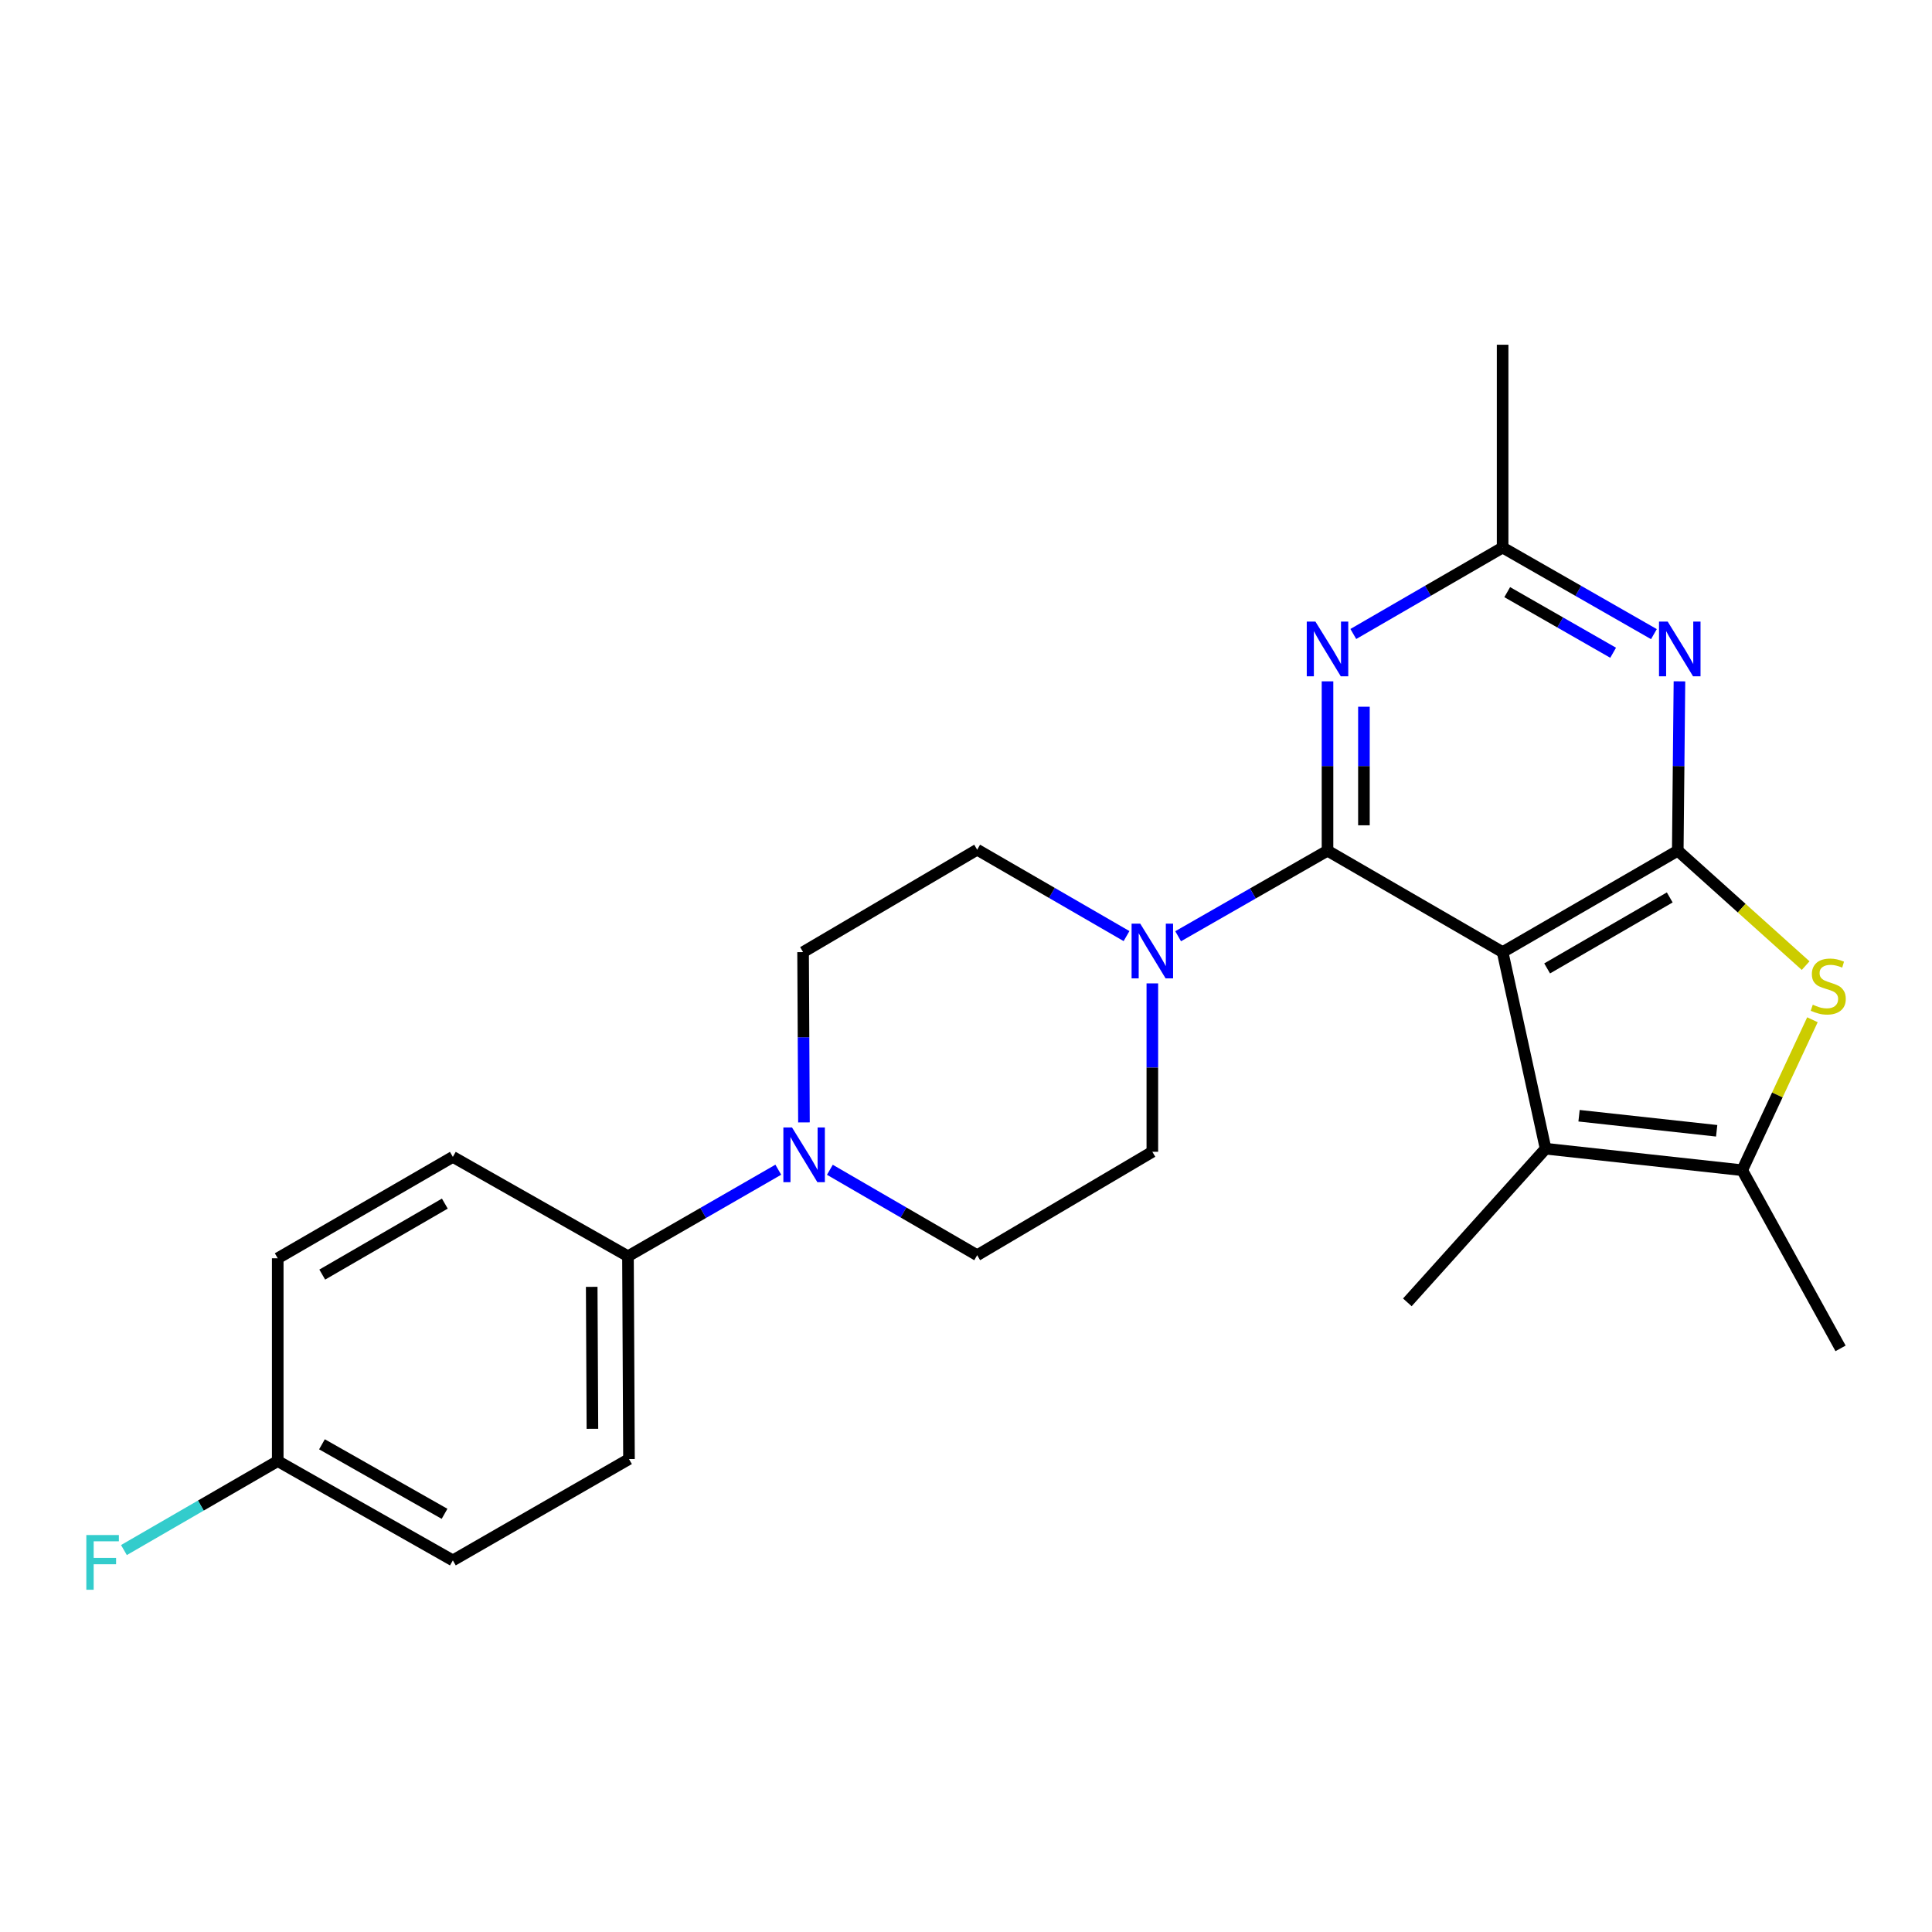<?xml version='1.0' encoding='iso-8859-1'?>
<svg version='1.1' baseProfile='full'
              xmlns='http://www.w3.org/2000/svg'
                      xmlns:rdkit='http://www.rdkit.org/xml'
                      xmlns:xlink='http://www.w3.org/1999/xlink'
                  xml:space='preserve'
width='1000px' height='1000px' viewBox='0 0 1000 1000'>
<!-- END OF HEADER -->
<rect style='opacity:1.0;fill:#FFFFFF;stroke:none' width='1000' height='1000' x='0' y='0'> </rect>
<path class='bond-0' d='M 777.753,492.811 L 687.116,440.324' style='fill:none;fill-rule:evenodd;stroke:#000000;stroke-width:6px;stroke-linecap:butt;stroke-linejoin:miter;stroke-opacity:1' />
<path class='bond-1' d='M 777.753,492.811 L 868.411,440.324' style='fill:none;fill-rule:evenodd;stroke:#000000;stroke-width:6px;stroke-linecap:butt;stroke-linejoin:miter;stroke-opacity:1' />
<path class='bond-1' d='M 800.796,501.251 L 864.257,464.51' style='fill:none;fill-rule:evenodd;stroke:#000000;stroke-width:6px;stroke-linecap:butt;stroke-linejoin:miter;stroke-opacity:1' />
<path class='bond-3' d='M 777.753,492.811 L 799.996,594.569' style='fill:none;fill-rule:evenodd;stroke:#000000;stroke-width:6px;stroke-linecap:butt;stroke-linejoin:miter;stroke-opacity:1' />
<path class='bond-4' d='M 687.116,440.324 L 687.116,396.49' style='fill:none;fill-rule:evenodd;stroke:#000000;stroke-width:6px;stroke-linecap:butt;stroke-linejoin:miter;stroke-opacity:1' />
<path class='bond-4' d='M 687.116,396.49 L 687.116,352.656' style='fill:none;fill-rule:evenodd;stroke:#0000FF;stroke-width:6px;stroke-linecap:butt;stroke-linejoin:miter;stroke-opacity:1' />
<path class='bond-4' d='M 705.966,427.174 L 705.966,396.49' style='fill:none;fill-rule:evenodd;stroke:#000000;stroke-width:6px;stroke-linecap:butt;stroke-linejoin:miter;stroke-opacity:1' />
<path class='bond-4' d='M 705.966,396.49 L 705.966,365.806' style='fill:none;fill-rule:evenodd;stroke:#0000FF;stroke-width:6px;stroke-linecap:butt;stroke-linejoin:miter;stroke-opacity:1' />
<path class='bond-7' d='M 687.116,440.324 L 648.458,462.462' style='fill:none;fill-rule:evenodd;stroke:#000000;stroke-width:6px;stroke-linecap:butt;stroke-linejoin:miter;stroke-opacity:1' />
<path class='bond-7' d='M 648.458,462.462 L 609.8,484.599' style='fill:none;fill-rule:evenodd;stroke:#0000FF;stroke-width:6px;stroke-linecap:butt;stroke-linejoin:miter;stroke-opacity:1' />
<path class='bond-2' d='M 868.411,440.324 L 901.503,470.061' style='fill:none;fill-rule:evenodd;stroke:#000000;stroke-width:6px;stroke-linecap:butt;stroke-linejoin:miter;stroke-opacity:1' />
<path class='bond-2' d='M 901.503,470.061 L 934.595,499.798' style='fill:none;fill-rule:evenodd;stroke:#CCCC00;stroke-width:6px;stroke-linecap:butt;stroke-linejoin:miter;stroke-opacity:1' />
<path class='bond-5' d='M 868.411,440.324 L 868.846,396.49' style='fill:none;fill-rule:evenodd;stroke:#000000;stroke-width:6px;stroke-linecap:butt;stroke-linejoin:miter;stroke-opacity:1' />
<path class='bond-5' d='M 868.846,396.49 L 869.281,352.656' style='fill:none;fill-rule:evenodd;stroke:#0000FF;stroke-width:6px;stroke-linecap:butt;stroke-linejoin:miter;stroke-opacity:1' />
<path class='bond-24' d='M 938.118,527.822 L 919.941,566.761' style='fill:none;fill-rule:evenodd;stroke:#CCCC00;stroke-width:6px;stroke-linecap:butt;stroke-linejoin:miter;stroke-opacity:1' />
<path class='bond-24' d='M 919.941,566.761 L 901.765,605.701' style='fill:none;fill-rule:evenodd;stroke:#000000;stroke-width:6px;stroke-linecap:butt;stroke-linejoin:miter;stroke-opacity:1' />
<path class='bond-6' d='M 799.996,594.569 L 901.765,605.701' style='fill:none;fill-rule:evenodd;stroke:#000000;stroke-width:6px;stroke-linecap:butt;stroke-linejoin:miter;stroke-opacity:1' />
<path class='bond-6' d='M 817.311,577.501 L 888.549,585.293' style='fill:none;fill-rule:evenodd;stroke:#000000;stroke-width:6px;stroke-linecap:butt;stroke-linejoin:miter;stroke-opacity:1' />
<path class='bond-18' d='M 799.996,594.569 L 728.439,674.095' style='fill:none;fill-rule:evenodd;stroke:#000000;stroke-width:6px;stroke-linecap:butt;stroke-linejoin:miter;stroke-opacity:1' />
<path class='bond-25' d='M 700.474,328.151 L 739.113,305.78' style='fill:none;fill-rule:evenodd;stroke:#0000FF;stroke-width:6px;stroke-linecap:butt;stroke-linejoin:miter;stroke-opacity:1' />
<path class='bond-25' d='M 739.113,305.78 L 777.753,283.409' style='fill:none;fill-rule:evenodd;stroke:#000000;stroke-width:6px;stroke-linecap:butt;stroke-linejoin:miter;stroke-opacity:1' />
<path class='bond-8' d='M 856.066,328.227 L 816.909,305.818' style='fill:none;fill-rule:evenodd;stroke:#0000FF;stroke-width:6px;stroke-linecap:butt;stroke-linejoin:miter;stroke-opacity:1' />
<path class='bond-8' d='M 816.909,305.818 L 777.753,283.409' style='fill:none;fill-rule:evenodd;stroke:#000000;stroke-width:6px;stroke-linecap:butt;stroke-linejoin:miter;stroke-opacity:1' />
<path class='bond-8' d='M 834.956,337.864 L 807.547,322.178' style='fill:none;fill-rule:evenodd;stroke:#0000FF;stroke-width:6px;stroke-linecap:butt;stroke-linejoin:miter;stroke-opacity:1' />
<path class='bond-8' d='M 807.547,322.178 L 780.137,306.492' style='fill:none;fill-rule:evenodd;stroke:#000000;stroke-width:6px;stroke-linecap:butt;stroke-linejoin:miter;stroke-opacity:1' />
<path class='bond-22' d='M 901.765,605.701 L 952.67,697.919' style='fill:none;fill-rule:evenodd;stroke:#000000;stroke-width:6px;stroke-linecap:butt;stroke-linejoin:miter;stroke-opacity:1' />
<path class='bond-11' d='M 583.089,484.518 L 544.434,462.159' style='fill:none;fill-rule:evenodd;stroke:#0000FF;stroke-width:6px;stroke-linecap:butt;stroke-linejoin:miter;stroke-opacity:1' />
<path class='bond-11' d='M 544.434,462.159 L 505.779,439.801' style='fill:none;fill-rule:evenodd;stroke:#000000;stroke-width:6px;stroke-linecap:butt;stroke-linejoin:miter;stroke-opacity:1' />
<path class='bond-12' d='M 596.448,509.003 L 596.448,552.582' style='fill:none;fill-rule:evenodd;stroke:#0000FF;stroke-width:6px;stroke-linecap:butt;stroke-linejoin:miter;stroke-opacity:1' />
<path class='bond-12' d='M 596.448,552.582 L 596.448,596.161' style='fill:none;fill-rule:evenodd;stroke:#000000;stroke-width:6px;stroke-linecap:butt;stroke-linejoin:miter;stroke-opacity:1' />
<path class='bond-23' d='M 777.753,283.409 L 777.753,178.435' style='fill:none;fill-rule:evenodd;stroke:#000000;stroke-width:6px;stroke-linecap:butt;stroke-linejoin:miter;stroke-opacity:1' />
<path class='bond-9' d='M 429.539,605.473 L 467.659,627.584' style='fill:none;fill-rule:evenodd;stroke:#0000FF;stroke-width:6px;stroke-linecap:butt;stroke-linejoin:miter;stroke-opacity:1' />
<path class='bond-9' d='M 467.659,627.584 L 505.779,649.695' style='fill:none;fill-rule:evenodd;stroke:#000000;stroke-width:6px;stroke-linecap:butt;stroke-linejoin:miter;stroke-opacity:1' />
<path class='bond-10' d='M 402.84,605.439 L 363.94,627.834' style='fill:none;fill-rule:evenodd;stroke:#0000FF;stroke-width:6px;stroke-linecap:butt;stroke-linejoin:miter;stroke-opacity:1' />
<path class='bond-10' d='M 363.94,627.834 L 325.039,650.229' style='fill:none;fill-rule:evenodd;stroke:#000000;stroke-width:6px;stroke-linecap:butt;stroke-linejoin:miter;stroke-opacity:1' />
<path class='bond-26' d='M 416.125,580.959 L 415.901,536.885' style='fill:none;fill-rule:evenodd;stroke:#0000FF;stroke-width:6px;stroke-linecap:butt;stroke-linejoin:miter;stroke-opacity:1' />
<path class='bond-26' d='M 415.901,536.885 L 415.676,492.811' style='fill:none;fill-rule:evenodd;stroke:#000000;stroke-width:6px;stroke-linecap:butt;stroke-linejoin:miter;stroke-opacity:1' />
<path class='bond-15' d='M 325.039,650.229 L 325.563,755.202' style='fill:none;fill-rule:evenodd;stroke:#000000;stroke-width:6px;stroke-linecap:butt;stroke-linejoin:miter;stroke-opacity:1' />
<path class='bond-15' d='M 306.268,666.069 L 306.635,739.55' style='fill:none;fill-rule:evenodd;stroke:#000000;stroke-width:6px;stroke-linecap:butt;stroke-linejoin:miter;stroke-opacity:1' />
<path class='bond-16' d='M 325.039,650.229 L 234.392,598.8' style='fill:none;fill-rule:evenodd;stroke:#000000;stroke-width:6px;stroke-linecap:butt;stroke-linejoin:miter;stroke-opacity:1' />
<path class='bond-13' d='M 505.779,439.801 L 415.676,492.811' style='fill:none;fill-rule:evenodd;stroke:#000000;stroke-width:6px;stroke-linecap:butt;stroke-linejoin:miter;stroke-opacity:1' />
<path class='bond-14' d='M 596.448,596.161 L 505.779,649.695' style='fill:none;fill-rule:evenodd;stroke:#000000;stroke-width:6px;stroke-linecap:butt;stroke-linejoin:miter;stroke-opacity:1' />
<path class='bond-20' d='M 325.563,755.202 L 234.392,807.658' style='fill:none;fill-rule:evenodd;stroke:#000000;stroke-width:6px;stroke-linecap:butt;stroke-linejoin:miter;stroke-opacity:1' />
<path class='bond-19' d='M 234.392,598.8 L 143.755,651.287' style='fill:none;fill-rule:evenodd;stroke:#000000;stroke-width:6px;stroke-linecap:butt;stroke-linejoin:miter;stroke-opacity:1' />
<path class='bond-19' d='M 230.243,622.985 L 166.797,659.726' style='fill:none;fill-rule:evenodd;stroke:#000000;stroke-width:6px;stroke-linecap:butt;stroke-linejoin:miter;stroke-opacity:1' />
<path class='bond-17' d='M 143.755,756.25 L 143.755,651.287' style='fill:none;fill-rule:evenodd;stroke:#000000;stroke-width:6px;stroke-linecap:butt;stroke-linejoin:miter;stroke-opacity:1' />
<path class='bond-21' d='M 143.755,756.25 L 103.95,779.279' style='fill:none;fill-rule:evenodd;stroke:#000000;stroke-width:6px;stroke-linecap:butt;stroke-linejoin:miter;stroke-opacity:1' />
<path class='bond-21' d='M 103.95,779.279 L 64.146,802.308' style='fill:none;fill-rule:evenodd;stroke:#33CCCC;stroke-width:6px;stroke-linecap:butt;stroke-linejoin:miter;stroke-opacity:1' />
<path class='bond-27' d='M 143.755,756.25 L 234.392,807.658' style='fill:none;fill-rule:evenodd;stroke:#000000;stroke-width:6px;stroke-linecap:butt;stroke-linejoin:miter;stroke-opacity:1' />
<path class='bond-27' d='M 166.65,747.565 L 230.096,783.55' style='fill:none;fill-rule:evenodd;stroke:#000000;stroke-width:6px;stroke-linecap:butt;stroke-linejoin:miter;stroke-opacity:1' />
<path  class='atom-3' d='M 938.292 520.03
Q 938.612 520.15, 939.932 520.71
Q 941.252 521.27, 942.692 521.63
Q 944.172 521.95, 945.612 521.95
Q 948.292 521.95, 949.852 520.67
Q 951.412 519.35, 951.412 517.07
Q 951.412 515.51, 950.612 514.55
Q 949.852 513.59, 948.652 513.07
Q 947.452 512.55, 945.452 511.95
Q 942.932 511.19, 941.412 510.47
Q 939.932 509.75, 938.852 508.23
Q 937.812 506.71, 937.812 504.15
Q 937.812 500.59, 940.212 498.39
Q 942.652 496.19, 947.452 496.19
Q 950.732 496.19, 954.452 497.75
L 953.532 500.83
Q 950.132 499.43, 947.572 499.43
Q 944.812 499.43, 943.292 500.59
Q 941.772 501.71, 941.812 503.67
Q 941.812 505.19, 942.572 506.11
Q 943.372 507.03, 944.492 507.55
Q 945.652 508.07, 947.572 508.67
Q 950.132 509.47, 951.652 510.27
Q 953.172 511.07, 954.252 512.71
Q 955.372 514.31, 955.372 517.07
Q 955.372 520.99, 952.732 523.11
Q 950.132 525.19, 945.772 525.19
Q 943.252 525.19, 941.332 524.63
Q 939.452 524.11, 937.212 523.19
L 938.292 520.03
' fill='#CCCC00'/>
<path  class='atom-5' d='M 680.856 321.725
L 690.136 336.725
Q 691.056 338.205, 692.536 340.885
Q 694.016 343.565, 694.096 343.725
L 694.096 321.725
L 697.856 321.725
L 697.856 350.045
L 693.976 350.045
L 684.016 333.645
Q 682.856 331.725, 681.616 329.525
Q 680.416 327.325, 680.056 326.645
L 680.056 350.045
L 676.376 350.045
L 676.376 321.725
L 680.856 321.725
' fill='#0000FF'/>
<path  class='atom-6' d='M 863.187 321.725
L 872.467 336.725
Q 873.387 338.205, 874.867 340.885
Q 876.347 343.565, 876.427 343.725
L 876.427 321.725
L 880.187 321.725
L 880.187 350.045
L 876.307 350.045
L 866.347 333.645
Q 865.187 331.725, 863.947 329.525
Q 862.747 327.325, 862.387 326.645
L 862.387 350.045
L 858.707 350.045
L 858.707 321.725
L 863.187 321.725
' fill='#0000FF'/>
<path  class='atom-8' d='M 590.188 478.085
L 599.468 493.085
Q 600.388 494.565, 601.868 497.245
Q 603.348 499.925, 603.428 500.085
L 603.428 478.085
L 607.188 478.085
L 607.188 506.405
L 603.308 506.405
L 593.348 490.005
Q 592.188 488.085, 590.948 485.885
Q 589.748 483.685, 589.388 483.005
L 589.388 506.405
L 585.708 506.405
L 585.708 478.085
L 590.188 478.085
' fill='#0000FF'/>
<path  class='atom-10' d='M 409.95 583.582
L 419.23 598.582
Q 420.15 600.062, 421.63 602.742
Q 423.11 605.422, 423.19 605.582
L 423.19 583.582
L 426.95 583.582
L 426.95 611.902
L 423.07 611.902
L 413.11 595.502
Q 411.95 593.582, 410.71 591.382
Q 409.51 589.182, 409.15 588.502
L 409.15 611.902
L 405.47 611.902
L 405.47 583.582
L 409.95 583.582
' fill='#0000FF'/>
<path  class='atom-22' d='M 44.688 794.534
L 61.528 794.534
L 61.528 797.774
L 48.488 797.774
L 48.488 806.374
L 60.088 806.374
L 60.088 809.654
L 48.488 809.654
L 48.488 822.854
L 44.688 822.854
L 44.688 794.534
' fill='#33CCCC'/>
</svg>
